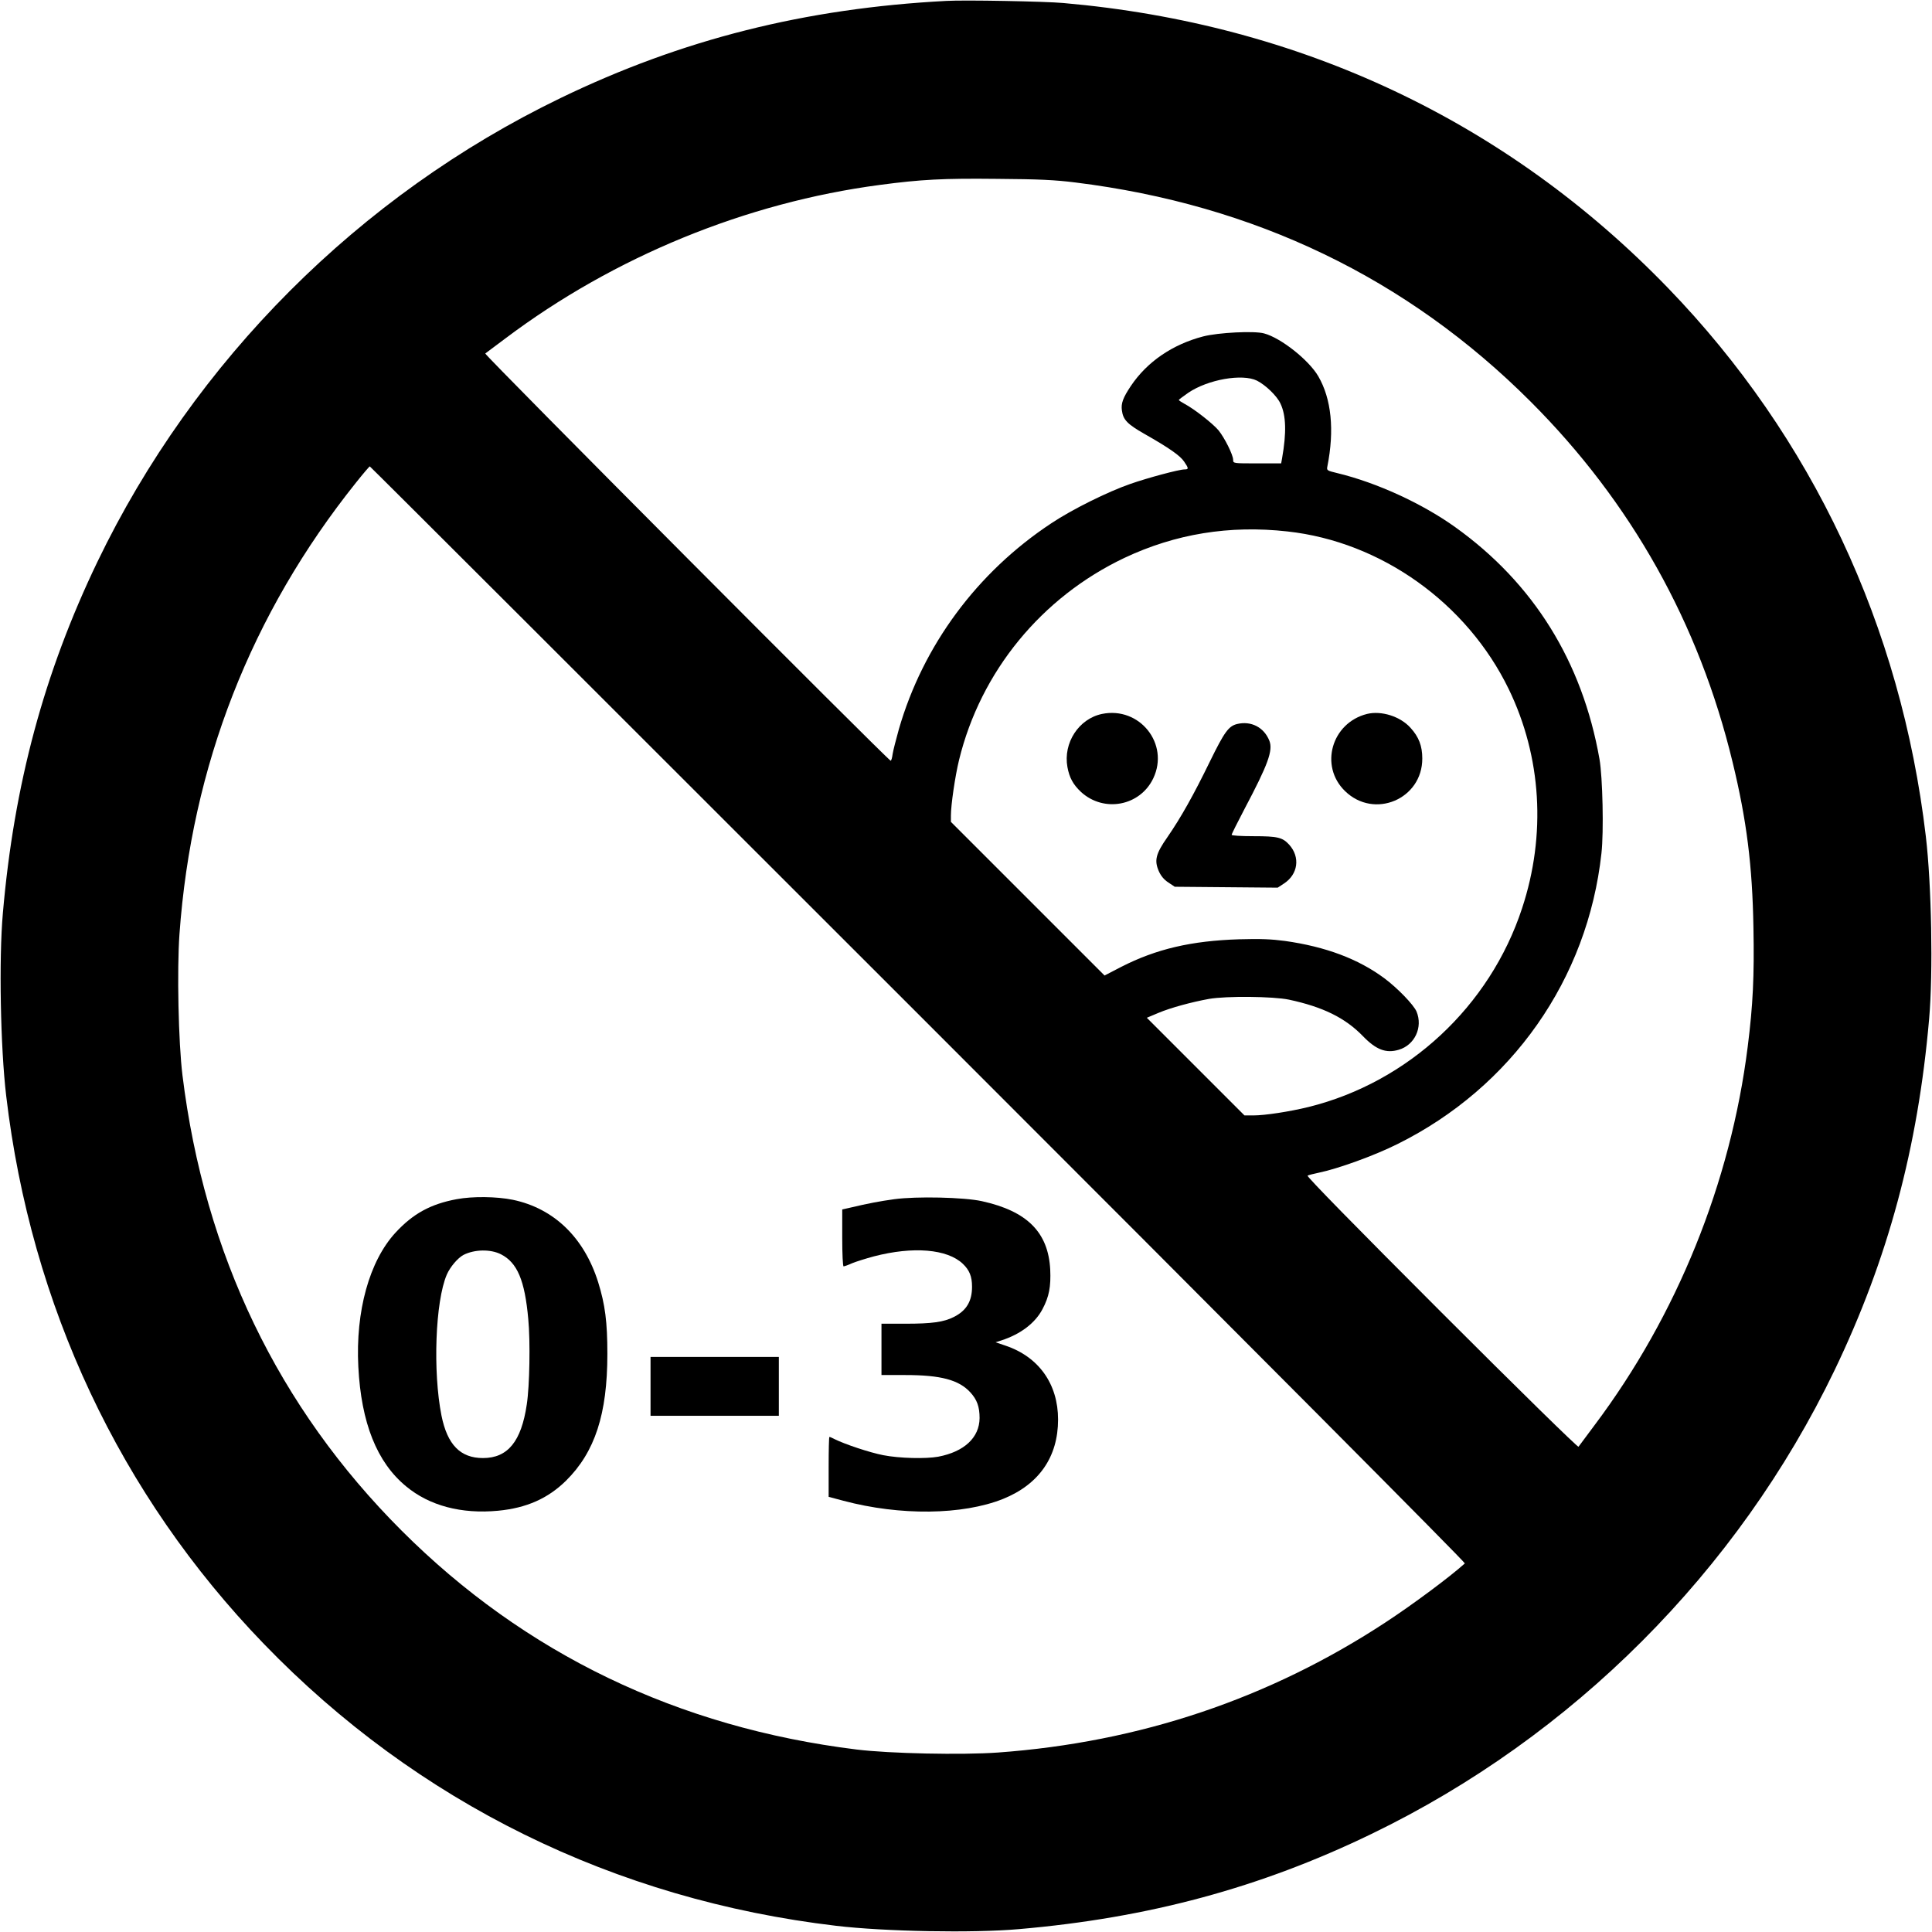 <?xml version="1.0" standalone="no"?>
<!DOCTYPE svg PUBLIC "-//W3C//DTD SVG 20010904//EN"
 "http://www.w3.org/TR/2001/REC-SVG-20010904/DTD/svg10.dtd">
<svg version="1.0" xmlns="http://www.w3.org/2000/svg"
 width="1280pt" height="1280pt" viewBox="0 0 1280 1280"
 preserveAspectRatio="xMidYMid meet">
<g transform="translate(0,1280) scale(0.1,-0.1)"
fill="#000000" stroke="none">
<path d="M6270 12794 c-936 -49 -1753 -255 -2557 -644 -1332 -644 -2426 -1739
-3068 -3073 -353 -735 -552 -1473 -626 -2327 -27 -304 -16 -890 22 -1210 164
-1390 754 -2645 1707 -3631 1015 -1051 2324 -1695 3792 -1868 320 -38 906 -49
1210 -22 858 74 1600 274 2337 631 1332 644 2426 1739 3068 3073 353 735 552
1473 626 2327 27 304 16 890 -22 1210 -164 1390 -754 2645 -1707 3631 -1068
1105 -2440 1752 -4007 1889 -121 11 -655 21 -775 14z m855 -1203 c1187 -147
2198 -634 3015 -1451 667 -667 1117 -1470 1339 -2390 93 -383 131 -685 138
-1096 6 -321 -3 -512 -38 -789 -113 -901 -469 -1780 -1013 -2505 -55 -74 -104
-139 -108 -145 -4 -6 -396 378 -908 890 -568 568 -895 902 -887 906 6 4 39 12
72 19 127 26 369 113 523 190 758 376 1261 1093 1352 1927 16 141 8 504 -13
624 -114 646 -437 1165 -955 1536 -219 157 -520 295 -780 358 -70 17 -73 18
-68 44 48 241 27 449 -60 598 -62 107 -247 254 -359 284 -64 18 -304 6 -404
-20 -203 -53 -371 -168 -478 -327 -53 -79 -67 -117 -60 -164 8 -61 36 -90 148
-154 164 -93 238 -145 264 -184 31 -45 31 -52 3 -52 -36 0 -245 -56 -359 -96
-150 -52 -386 -169 -524 -261 -492 -325 -850 -810 -1010 -1365 -18 -65 -37
-138 -41 -163 -3 -25 -9 -45 -13 -45 -15 0 -2695 2691 -2686 2698 6 4 66 49
135 101 718 540 1593 899 2480 1016 271 36 418 44 775 40 280 -2 384 -7 520
-24z m1203 -1313 c57 -29 132 -101 155 -151 38 -79 41 -194 11 -364 l-6 -33
-159 0 c-158 0 -159 0 -159 23 0 33 -56 145 -97 196 -38 45 -160 141 -226 176
-20 11 -37 22 -37 25 0 3 29 24 63 48 130 88 358 128 455 80z m-2243 -4198
c2222 -2222 3626 -3633 3620 -3638 -100 -90 -342 -270 -520 -387 -772 -508
-1634 -798 -2574 -866 -236 -17 -718 -7 -936 20 -1183 146 -2198 634 -3015
1451 -817 817 -1305 1831 -1451 3015 -27 218 -37 700 -20 936 80 1115 474
2122 1170 2992 47 59 88 107 91 107 3 0 1638 -1633 3635 -3630z m2445 3199
c620 -68 1189 -474 1466 -1045 217 -448 249 -965 88 -1452 -213 -649 -754
-1152 -1414 -1316 -127 -31 -289 -56 -367 -56 l-58 0 -324 324 -323 323 76 32
c83 35 221 72 336 93 115 20 425 17 530 -5 224 -48 372 -120 490 -242 87 -90
153 -115 237 -90 106 31 161 149 118 253 -19 45 -126 156 -215 222 -172 127
-387 208 -657 246 -91 12 -161 15 -303 11 -317 -10 -549 -64 -782 -183 l-110
-57 -509 509 -509 509 0 42 c0 70 28 262 54 368 143 586 546 1078 1096 1339
337 159 696 218 1080 175z"/>
<path d="M3025 4855 c-172 -32 -289 -96 -405 -222 -173 -188 -265 -520 -246
-888 19 -372 123 -633 316 -792 155 -129 367 -185 610 -162 188 18 330 81 450
199 192 190 274 442 274 840 0 212 -15 327 -61 475 -93 296 -293 489 -565 546
-108 22 -267 24 -373 4z m294 -365 c108 -55 158 -172 181 -430 14 -145 9 -443
-10 -565 -36 -245 -126 -355 -290 -355 -150 0 -236 88 -275 281 -58 291 -41
757 35 934 22 51 73 111 111 131 73 37 179 39 248 4z"/>
<path d="M5925 4855 c-95 -13 -174 -28 -292 -56 l-53 -12 0 -189 c0 -107 4
-188 9 -188 5 0 31 9 57 21 27 11 91 31 143 45 261 68 487 49 590 -49 44 -42
61 -84 61 -152 0 -96 -37 -158 -120 -200 -67 -34 -145 -45 -322 -45 l-158 0 0
-170 0 -170 158 0 c235 0 355 -32 431 -115 44 -48 61 -95 61 -170 -1 -129
-101 -223 -274 -256 -82 -15 -257 -11 -364 10 -89 17 -256 73 -324 107 -15 8
-29 14 -33 14 -3 0 -5 -89 -5 -199 l0 -198 98 -26 c375 -100 789 -95 1057 12
238 96 365 278 365 526 0 236 -128 416 -349 490 l-65 22 40 13 c126 41 223
115 271 207 44 83 56 149 51 262 -13 247 -153 387 -453 453 -118 26 -434 33
-580 13z"/>
<path d="M4310 3615 l0 -195 425 0 425 0 0 195 0 195 -425 0 -425 0 0 -195z"/>
<path d="M7301 8070 c-154 -32 -258 -192 -229 -352 13 -71 38 -116 90 -165
152 -139 392 -93 479 91 108 228 -91 477 -340 426z"/>
<path d="M9057 8070 c-235 -59 -317 -345 -146 -511 194 -189 513 -53 512 216
0 83 -23 143 -78 203 -68 76 -193 115 -288 92z"/>
<path d="M8195 8003 c-55 -14 -83 -52 -178 -246 -109 -224 -194 -375 -283
-504 -77 -110 -88 -154 -56 -226 14 -31 34 -55 63 -74 l42 -28 341 -3 341 -3
41 27 c94 61 110 175 35 258 -44 48 -76 56 -236 56 -85 0 -145 4 -145 9 0 6
39 83 86 173 155 293 189 386 164 450 -35 89 -121 134 -215 111z"/>
</g>
</svg>
